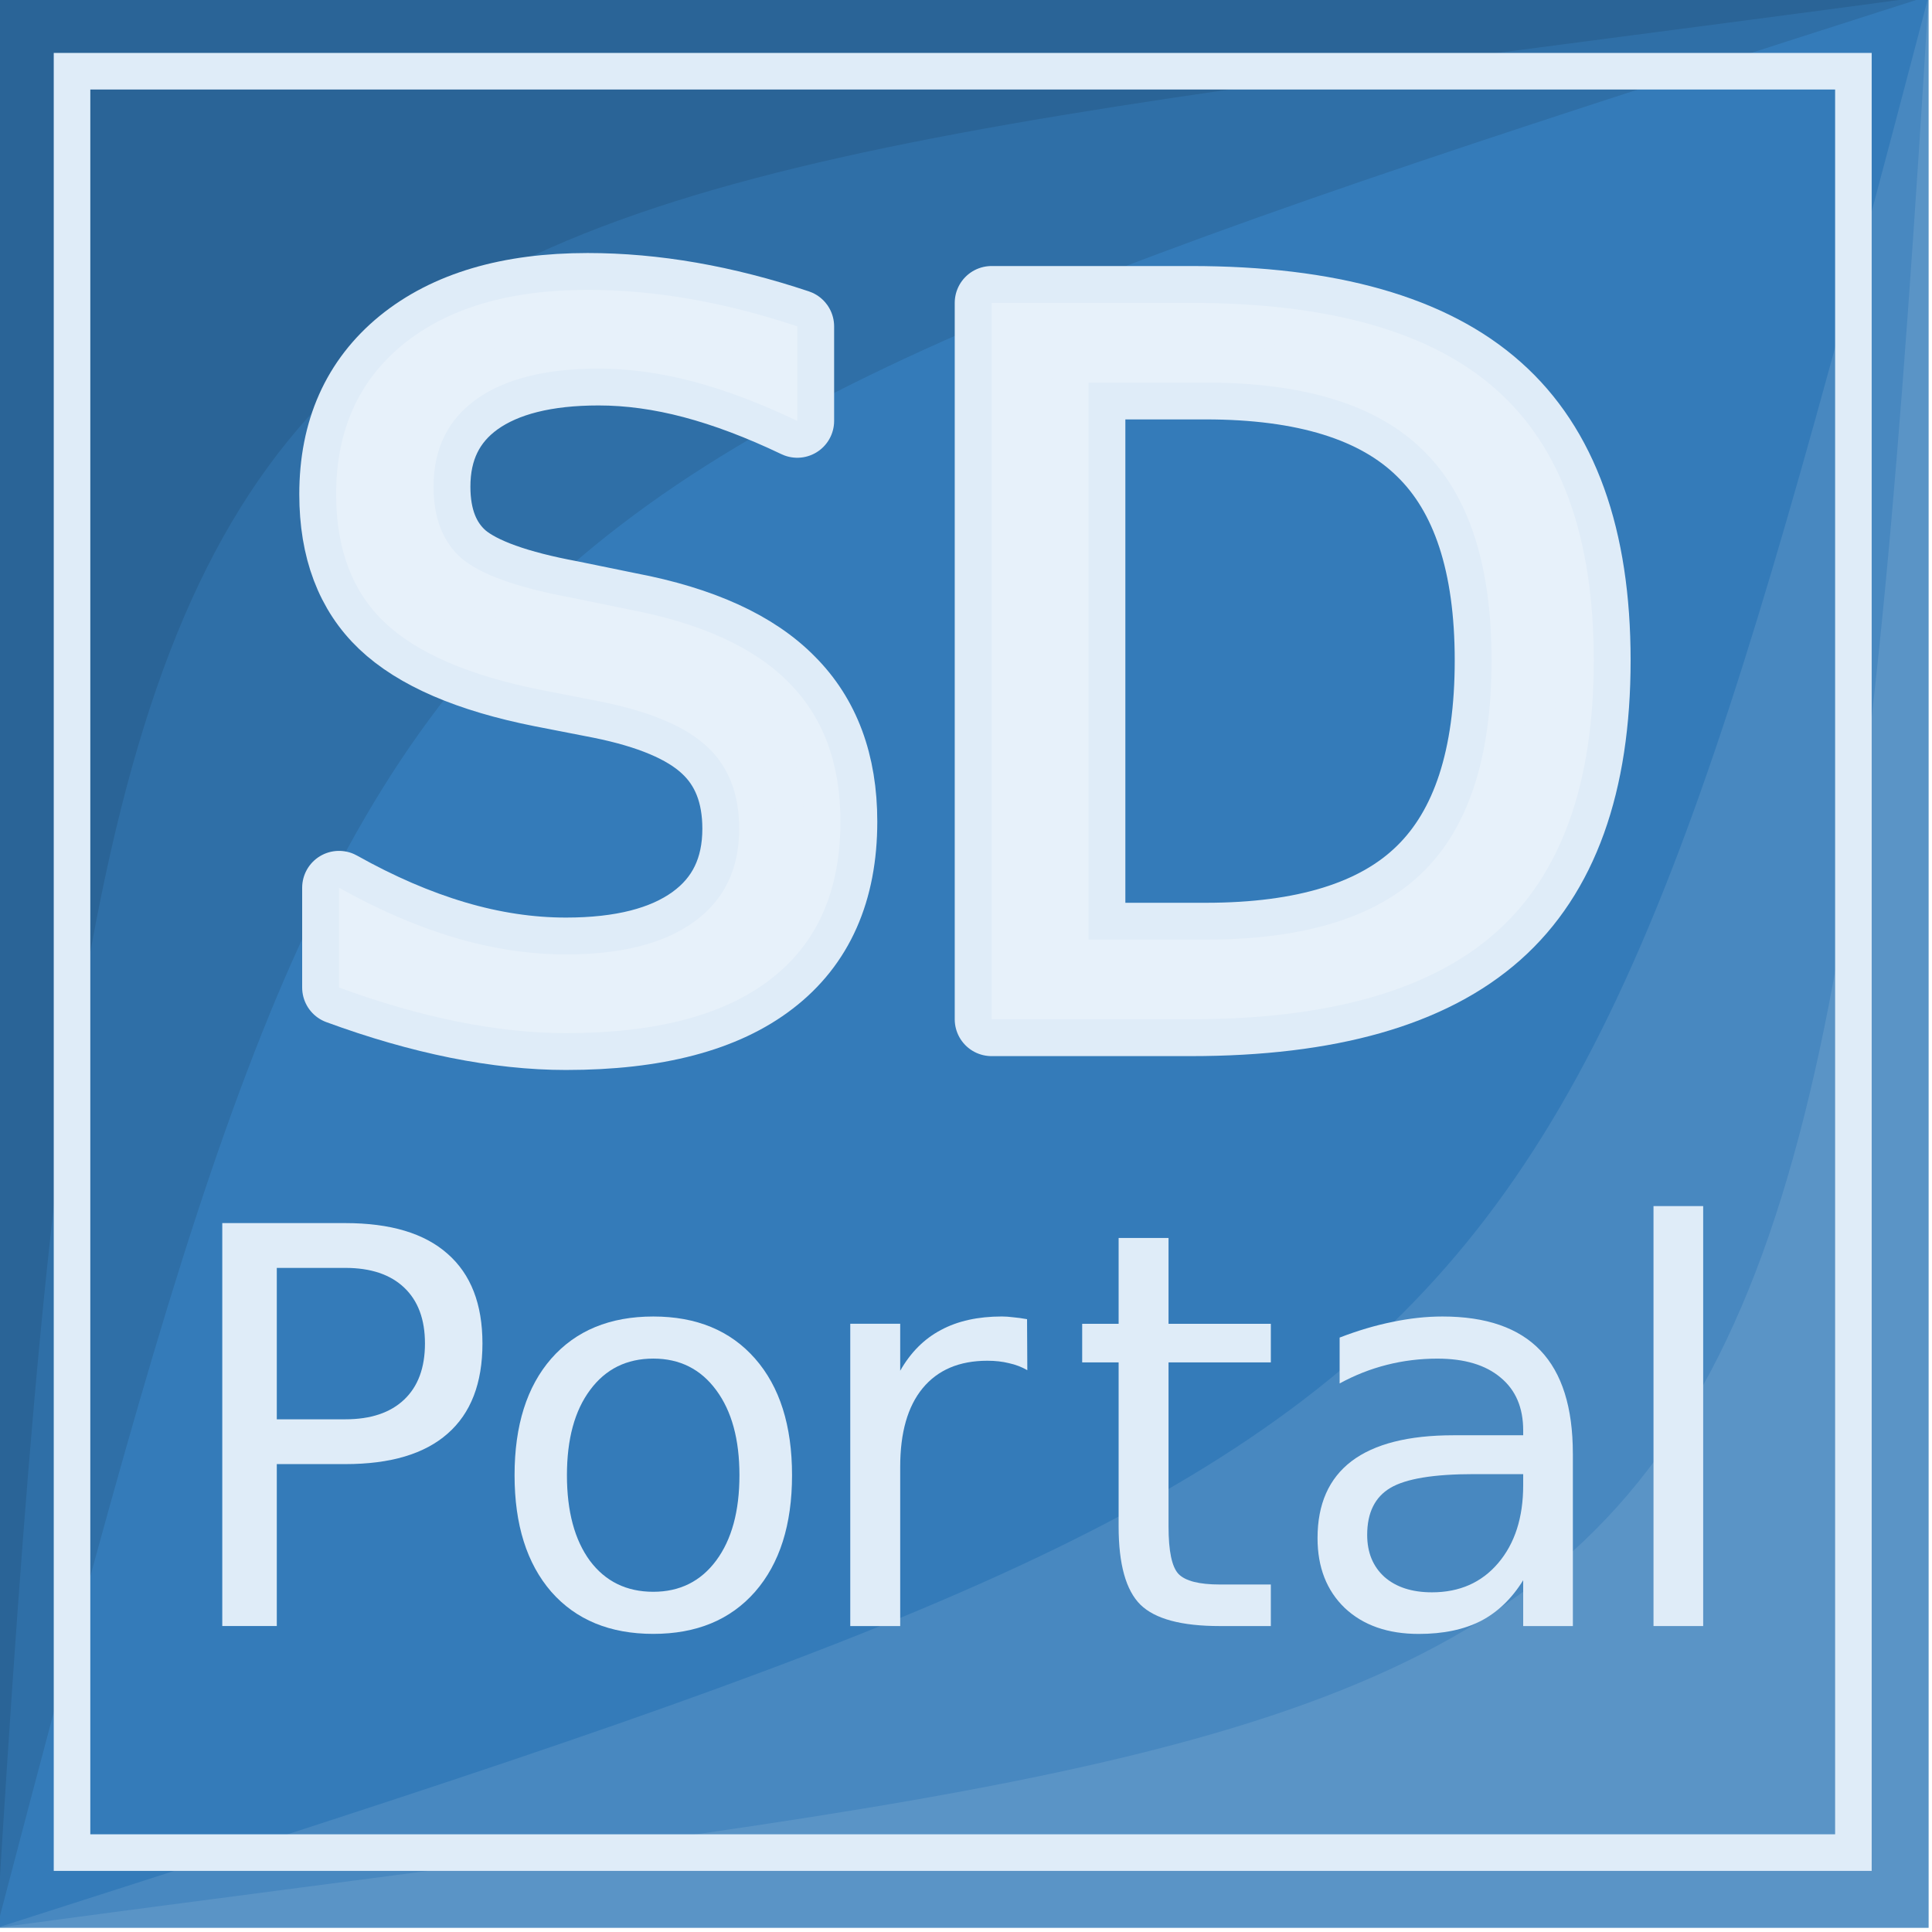 <?xml version="1.0" encoding="UTF-8" standalone="no"?>
<!-- Created with Inkscape (http://www.inkscape.org/) -->

<svg
   xmlns:dc="http://purl.org/dc/elements/1.1/"
   xmlns:cc="http://creativecommons.org/ns#"
   xmlns:rdf="http://www.w3.org/1999/02/22-rdf-syntax-ns#"
   xmlns:svg="http://www.w3.org/2000/svg"
   xmlns="http://www.w3.org/2000/svg"
   xmlns:sodipodi="http://sodipodi.sourceforge.net/DTD/sodipodi-0.dtd"
   xmlns:inkscape="http://www.inkscape.org/namespaces/inkscape"
   width="64"
   height="64"
   viewBox="0 0 64 64"
   id="svg4168"
   version="1.1"
   inkscape:version="0.91 r13725"
   sodipodi:docname="logo.svg">
  <defs
     id="defs4170">
    <filter
       inkscape:collect="always"
       style="color-interpolation-filters:sRGB"
       id="filter4354"
       x="-0.071"
       width="1.143"
       y="-0.048"
       height="1.097">
      <feGaussianBlur
         inkscape:collect="always"
         stdDeviation="0.616"
         id="feGaussianBlur4356" />
    </filter>
    <filter
       inkscape:collect="always"
       style="color-interpolation-filters:sRGB"
       id="filter4358"
       x="-0.06"
       width="1.12"
       y="-0.05"
       height="1.101">
      <feGaussianBlur
         inkscape:collect="always"
         stdDeviation="0.616"
         id="feGaussianBlur4360" />
    </filter>
  </defs>
  <sodipodi:namedview
     id="base"
     pagecolor="#ffffff"
     bordercolor="#666666"
     borderopacity="1.0"
     inkscape:pageopacity="0.0"
     inkscape:pageshadow="2"
     inkscape:zoom="5.6568542"
     inkscape:cx="63.870472"
     inkscape:cy="5.7457469"
     inkscape:document-units="px"
     inkscape:current-layer="layer1"
     showgrid="false"
     fit-margin-top="0"
     fit-margin-left="0"
     fit-margin-right="0"
     fit-margin-bottom="0"
     inkscape:window-width="1920"
     inkscape:window-height="1018"
     inkscape:window-x="0"
     inkscape:window-y="0"
     inkscape:window-maximized="1"
     units="px" />
  <g
     inkscape:label="Vrstva 1"
     inkscape:groupmode="layer"
     id="layer1"
     transform="translate(-1140.782,-1328.011)">
    <g
       id="g4813"
       transform="matrix(0.807,0,0,0.807,171.475,127.578)"
       inkscape:export-xdpi="720"
       inkscape:export-ydpi="720">
      <rect
         style="opacity:1;fill:#347bb9;fill-opacity:1;stroke:none;stroke-width:3;stroke-linecap:butt;stroke-linejoin:round;stroke-miterlimit:4;stroke-dasharray:none"
         id="rect4460"
         width="79.297"
         height="79.297"
         x="1200.993"
         y="1487.362" />
      <path
         sodipodi:nodetypes="cccc"
         inkscape:connector-curvature="0"
         id="path4287"
         d="m 1200.993,1566.659 0,-79.297 79.297,0 c -63.604,20.368 -63.827,20.444 -79.297,79.297 z"
         style="opacity:0.1;fill:#000000;fill-opacity:1;stroke:none;stroke-width:3;stroke-linecap:butt;stroke-linejoin:round;stroke-miterlimit:4;stroke-dasharray:none" />
      <path
         style="opacity:0.1;fill:#000000;fill-opacity:1;stroke:none;stroke-width:3;stroke-linecap:butt;stroke-linejoin:round;stroke-miterlimit:4;stroke-dasharray:none"
         d="m 1200.993,1566.659 0,-79.297 79.297,0 c -71.225,9.652 -74.769,5.056 -79.297,79.297 z"
         id="path4289"
         inkscape:connector-curvature="0"
         sodipodi:nodetypes="cccc" />
      <path
         style="opacity:0.1;fill:#ffffff;fill-opacity:1;stroke:none;stroke-width:3;stroke-linecap:butt;stroke-linejoin:round;stroke-miterlimit:4;stroke-dasharray:none"
         d="m 1280.291,1487.362 0,79.297 -79.297,0 c 63.604,-20.368 63.827,-20.444 79.297,-79.297 z"
         id="rect4259"
         inkscape:connector-curvature="0"
         sodipodi:nodetypes="cccc" />
      <path
         sodipodi:nodetypes="cccc"
         inkscape:connector-curvature="0"
         id="path4285"
         d="m 1280.291,1487.362 0,79.297 -79.297,0 c 71.225,-9.652 74.769,-5.056 79.297,-79.297 z"
         style="opacity:0.1;fill:#ffffff;fill-opacity:1;stroke:none;stroke-width:3;stroke-linecap:butt;stroke-linejoin:round;stroke-miterlimit:4;stroke-dasharray:none" />
      <path
         inkscape:connector-curvature="0"
         id="path4141"
         style="font-style:normal;font-variant:normal;font-weight:normal;font-stretch:normal;font-size:medium;line-height:125%;font-family:'DejaVu Sans';-inkscape-font-specification:'DejaVu Sans';text-align:center;letter-spacing:0px;word-spacing:0px;text-anchor:middle;fill:#dfecf8;fill-opacity:1;stroke:#dfecf8;stroke-width:3.025;stroke-linecap:butt;stroke-linejoin:round;stroke-miterlimit:4;stroke-dasharray:none;stroke-opacity:1"
         d="m 1233.851,1500.923 0,3.88 q -2.265,-1.083 -4.274,-1.615 -2.009,-0.532 -3.88,-0.532 -3.25,0 -5.023,1.26 -1.753,1.261 -1.753,3.585 0,1.95 1.162,2.954 1.182,0.985 4.451,1.595 l 2.403,0.492 q 4.451,0.847 6.559,2.994 2.127,2.127 2.127,5.712 0,4.274 -2.876,6.48 -2.856,2.206 -8.391,2.206 -2.088,0 -4.451,-0.473 -2.344,-0.473 -4.865,-1.399 l 0,-4.097 q 2.423,1.359 4.747,2.049 2.324,0.689 4.57,0.689 3.408,0 5.259,-1.339 1.851,-1.339 1.851,-3.821 0,-2.167 -1.339,-3.388 -1.32,-1.221 -4.353,-1.832 l -2.423,-0.473 q -4.451,-0.886 -6.441,-2.777 -1.989,-1.891 -1.989,-5.259 0,-3.9 2.738,-6.145 2.757,-2.245 7.583,-2.245 2.068,0 4.215,0.374 2.147,0.374 4.392,1.123 z" />
      <path
         inkscape:connector-curvature="0"
         id="path4143"
         style="font-style:normal;font-variant:normal;font-weight:normal;font-stretch:normal;font-size:medium;line-height:125%;font-family:'DejaVu Sans';-inkscape-font-specification:'DejaVu Sans';text-align:center;letter-spacing:0px;word-spacing:0px;text-anchor:middle;fill:#dfecf8;fill-opacity:1;stroke:#dfecf8;stroke-width:3.025;stroke-linecap:butt;stroke-linejoin:round;stroke-miterlimit:4;stroke-dasharray:none;stroke-opacity:1"
         d="m 1245.806,1503.228 0,22.868 4.806,0 q 6.086,0 8.903,-2.757 2.836,-2.758 2.836,-8.706 0,-5.909 -2.836,-8.647 -2.817,-2.757 -8.903,-2.757 l -4.806,0 z m -3.979,-3.27 8.174,0 q 8.548,0 12.547,3.565 3.998,3.545 3.998,11.109 0,7.603 -4.018,11.168 -4.018,3.565 -12.527,3.565 l -8.174,0 0,-29.407 z" />
      <path
         inkscape:connector-curvature="0"
         id="path4145"
         style="font-style:normal;font-variant:normal;font-weight:normal;font-stretch:normal;font-size:medium;line-height:125%;font-family:'DejaVu Sans';-inkscape-font-specification:'DejaVu Sans';text-align:center;letter-spacing:0px;word-spacing:0px;text-anchor:middle;fill:#dfecf8;fill-opacity:1;stroke:none;stroke-width:2.387;stroke-linecap:butt;stroke-linejoin:miter;stroke-miterlimit:4;stroke-dasharray:none;stroke-opacity:1"
         d="m 1212.486,1539.571 0,6.215 2.814,0 q 1.562,0 2.415,-0.809 0.853,-0.809 0.853,-2.304 0,-1.485 -0.853,-2.293 -0.853,-0.809 -2.415,-0.809 l -2.814,0 z m -2.238,-1.839 5.052,0 q 2.781,0 4.199,1.263 1.429,1.252 1.429,3.678 0,2.449 -1.429,3.7 -1.418,1.252 -4.199,1.252 l -2.814,0 0,6.647 -2.238,0 0,-16.541 z" />
      <path
         inkscape:connector-curvature="0"
         id="path4147"
         style="font-style:normal;font-variant:normal;font-weight:normal;font-stretch:normal;font-size:22.69px;line-height:125%;font-family:'DejaVu Sans';-inkscape-font-specification:'DejaVu Sans';text-align:center;letter-spacing:0px;word-spacing:0px;text-anchor:middle;fill:#dfecf8;fill-opacity:1;stroke:none;stroke-width:2.387;stroke-linecap:butt;stroke-linejoin:miter;stroke-miterlimit:4;stroke-dasharray:none;stroke-opacity:1"
         d="m 1227.941,1543.294 q -1.64,0 -2.592,1.285 -0.953,1.274 -0.953,3.501 0,2.227 0.942,3.512 0.953,1.274 2.604,1.274 1.629,0 2.582,-1.285 0.953,-1.285 0.953,-3.501 0,-2.205 -0.953,-3.49 -0.953,-1.296 -2.582,-1.296 z m 0,-1.728 q 2.659,0 4.177,1.728 1.518,1.728 1.518,4.786 0,3.047 -1.518,4.786 -1.518,1.728 -4.177,1.728 -2.67,0 -4.188,-1.728 -1.507,-1.74 -1.507,-4.786 0,-3.058 1.507,-4.786 1.518,-1.728 4.188,-1.728 z" />
      <path
         inkscape:connector-curvature="0"
         id="path4149"
         style="font-style:normal;font-variant:normal;font-weight:normal;font-stretch:normal;font-size:22.69px;line-height:125%;font-family:'DejaVu Sans';-inkscape-font-specification:'DejaVu Sans';text-align:center;letter-spacing:0px;word-spacing:0px;text-anchor:middle;fill:#dfecf8;fill-opacity:1;stroke:none;stroke-width:2.387;stroke-linecap:butt;stroke-linejoin:miter;stroke-miterlimit:4;stroke-dasharray:none;stroke-opacity:1"
         d="m 1243.294,1543.77 q -0.344,-0.199 -0.753,-0.288 -0.399,-0.1 -0.886,-0.1 -1.728,0 -2.659,1.13 -0.92,1.119 -0.92,3.224 l 0,6.537 -2.05,0 0,-12.409 2.05,0 0,1.928 q 0.643,-1.13 1.673,-1.673 1.03,-0.554 2.504,-0.554 0.21,0 0.465,0.033 0.255,0.022 0.565,0.078 l 0.011,2.094 z" />
      <path
         inkscape:connector-curvature="0"
         id="path4151"
         style="font-style:normal;font-variant:normal;font-weight:normal;font-stretch:normal;font-size:22.69px;line-height:125%;font-family:'DejaVu Sans';-inkscape-font-specification:'DejaVu Sans';text-align:center;letter-spacing:0px;word-spacing:0px;text-anchor:middle;fill:#dfecf8;fill-opacity:1;stroke:none;stroke-width:2.387;stroke-linecap:butt;stroke-linejoin:miter;stroke-miterlimit:4;stroke-dasharray:none;stroke-opacity:1"
         d="m 1249.091,1538.342 0,3.523 4.199,0 0,1.584 -4.199,0 0,6.736 q 0,1.518 0.41,1.95 0.421,0.432 1.695,0.432 l 2.094,0 0,1.706 -2.094,0 q -2.36,0 -3.257,-0.875 -0.897,-0.886 -0.897,-3.213 l 0,-6.736 -1.496,0 0,-1.584 1.496,0 0,-3.523 2.05,0 z" />
      <path
         inkscape:connector-curvature="0"
         id="path4153"
         style="font-style:normal;font-variant:normal;font-weight:normal;font-stretch:normal;font-size:22.69px;line-height:125%;font-family:'DejaVu Sans';-inkscape-font-specification:'DejaVu Sans';text-align:center;letter-spacing:0px;word-spacing:0px;text-anchor:middle;fill:#dfecf8;fill-opacity:1;stroke:none;stroke-width:2.387;stroke-linecap:butt;stroke-linejoin:miter;stroke-miterlimit:4;stroke-dasharray:none;stroke-opacity:1"
         d="m 1261.622,1548.036 q -2.471,0 -3.424,0.565 -0.953,0.565 -0.953,1.928 0,1.086 0.709,1.728 0.72,0.631 1.95,0.631 1.695,0 2.715,-1.196 1.03,-1.208 1.03,-3.202 l 0,-0.454 -2.027,0 z m 4.066,-0.842 0,7.08 -2.039,0 0,-1.883 q -0.698,1.13 -1.739,1.673 -1.042,0.532 -2.548,0.532 -1.906,0 -3.036,-1.064 -1.119,-1.075 -1.119,-2.869 0,-2.094 1.396,-3.158 1.407,-1.064 4.188,-1.064 l 2.858,0 0,-0.199 q 0,-1.407 -0.931,-2.172 -0.92,-0.775 -2.593,-0.775 -1.064,0 -2.072,0.255 -1.008,0.255 -1.939,0.764 l 0,-1.883 q 1.119,-0.432 2.172,-0.643 1.052,-0.222 2.05,-0.222 2.692,0 4.022,1.396 1.329,1.396 1.329,4.232 z" />
      <path
         inkscape:connector-curvature="0"
         id="path4155"
         style="font-style:normal;font-variant:normal;font-weight:normal;font-stretch:normal;font-size:22.69px;line-height:125%;font-family:'DejaVu Sans';-inkscape-font-specification:'DejaVu Sans';text-align:center;letter-spacing:0px;word-spacing:0px;text-anchor:middle;fill:#dfecf8;fill-opacity:1;stroke:none;stroke-width:2.387;stroke-linecap:butt;stroke-linejoin:miter;stroke-miterlimit:4;stroke-dasharray:none;stroke-opacity:1"
         d="m 1268.998,1537.034 2.039,0 0,17.239 -2.039,0 0,-17.239 z" />
      <path
         inkscape:connector-curvature="0"
         d="m 1233.851,1500.923 0,3.88 q -2.265,-1.083 -4.274,-1.615 -2.009,-0.532 -3.88,-0.532 -3.25,0 -5.023,1.26 -1.753,1.261 -1.753,3.585 0,1.95 1.162,2.954 1.182,0.985 4.451,1.595 l 2.403,0.492 q 4.451,0.847 6.559,2.994 2.127,2.127 2.127,5.712 0,4.274 -2.876,6.48 -2.856,2.206 -8.391,2.206 -2.088,0 -4.451,-0.473 -2.344,-0.473 -4.865,-1.399 l 0,-4.097 q 2.423,1.359 4.747,2.049 2.324,0.689 4.57,0.689 3.408,0 5.259,-1.339 1.851,-1.339 1.851,-3.821 0,-2.167 -1.339,-3.388 -1.32,-1.221 -4.353,-1.832 l -2.423,-0.473 q -4.451,-0.886 -6.441,-2.777 -1.989,-1.891 -1.989,-5.259 0,-3.9 2.738,-6.145 2.757,-2.245 7.583,-2.245 2.068,0 4.215,0.374 2.147,0.374 4.392,1.123 z"
         style="font-style:normal;font-variant:normal;font-weight:normal;font-stretch:normal;font-size:medium;line-height:125%;font-family:'DejaVu Sans';-inkscape-font-specification:'DejaVu Sans';text-align:center;letter-spacing:0px;word-spacing:0px;text-anchor:middle;opacity:0.5;fill:#ffffff;fill-opacity:1;stroke:none;stroke-width:3.025;stroke-linecap:butt;stroke-linejoin:round;stroke-miterlimit:4;stroke-dasharray:none;stroke-opacity:1;filter:url(#filter4354)"
         id="path4262" />
      <path
         inkscape:connector-curvature="0"
         d="m 1245.806,1503.228 0,22.868 4.806,0 q 6.086,0 8.903,-2.757 2.836,-2.758 2.836,-8.706 0,-5.909 -2.836,-8.647 -2.817,-2.757 -8.903,-2.757 l -4.806,0 z m -3.979,-3.27 8.174,0 q 8.548,0 12.547,3.565 3.998,3.545 3.998,11.109 0,7.603 -4.018,11.168 -4.018,3.565 -12.527,3.565 l -8.174,0 0,-29.407 z"
         style="font-style:normal;font-variant:normal;font-weight:normal;font-stretch:normal;font-size:medium;line-height:125%;font-family:'DejaVu Sans';-inkscape-font-specification:'DejaVu Sans';text-align:center;letter-spacing:0px;word-spacing:0px;text-anchor:middle;opacity:0.5;fill:#ffffff;fill-opacity:1;stroke:none;stroke-width:3.025;stroke-linecap:butt;stroke-linejoin:round;stroke-miterlimit:4;stroke-dasharray:none;stroke-opacity:1;filter:url(#filter4358)"
         id="path4264" />
      <path
         style="opacity:1;fill:#dfecf8;fill-opacity:1;stroke:none;stroke-width:3;stroke-linecap:butt;stroke-linejoin:round;stroke-miterlimit:4;stroke-dasharray:none"
         d="m 1203.33,1489.698 0,74.625 74.624,0 0,-74.625 -74.624,0 z m 1.501,1.502 71.622,0 0,71.621 -71.622,0 0,-71.621 z"
         id="rect4462"
         inkscape:connector-curvature="0" />
    </g>
  </g>
</svg>

